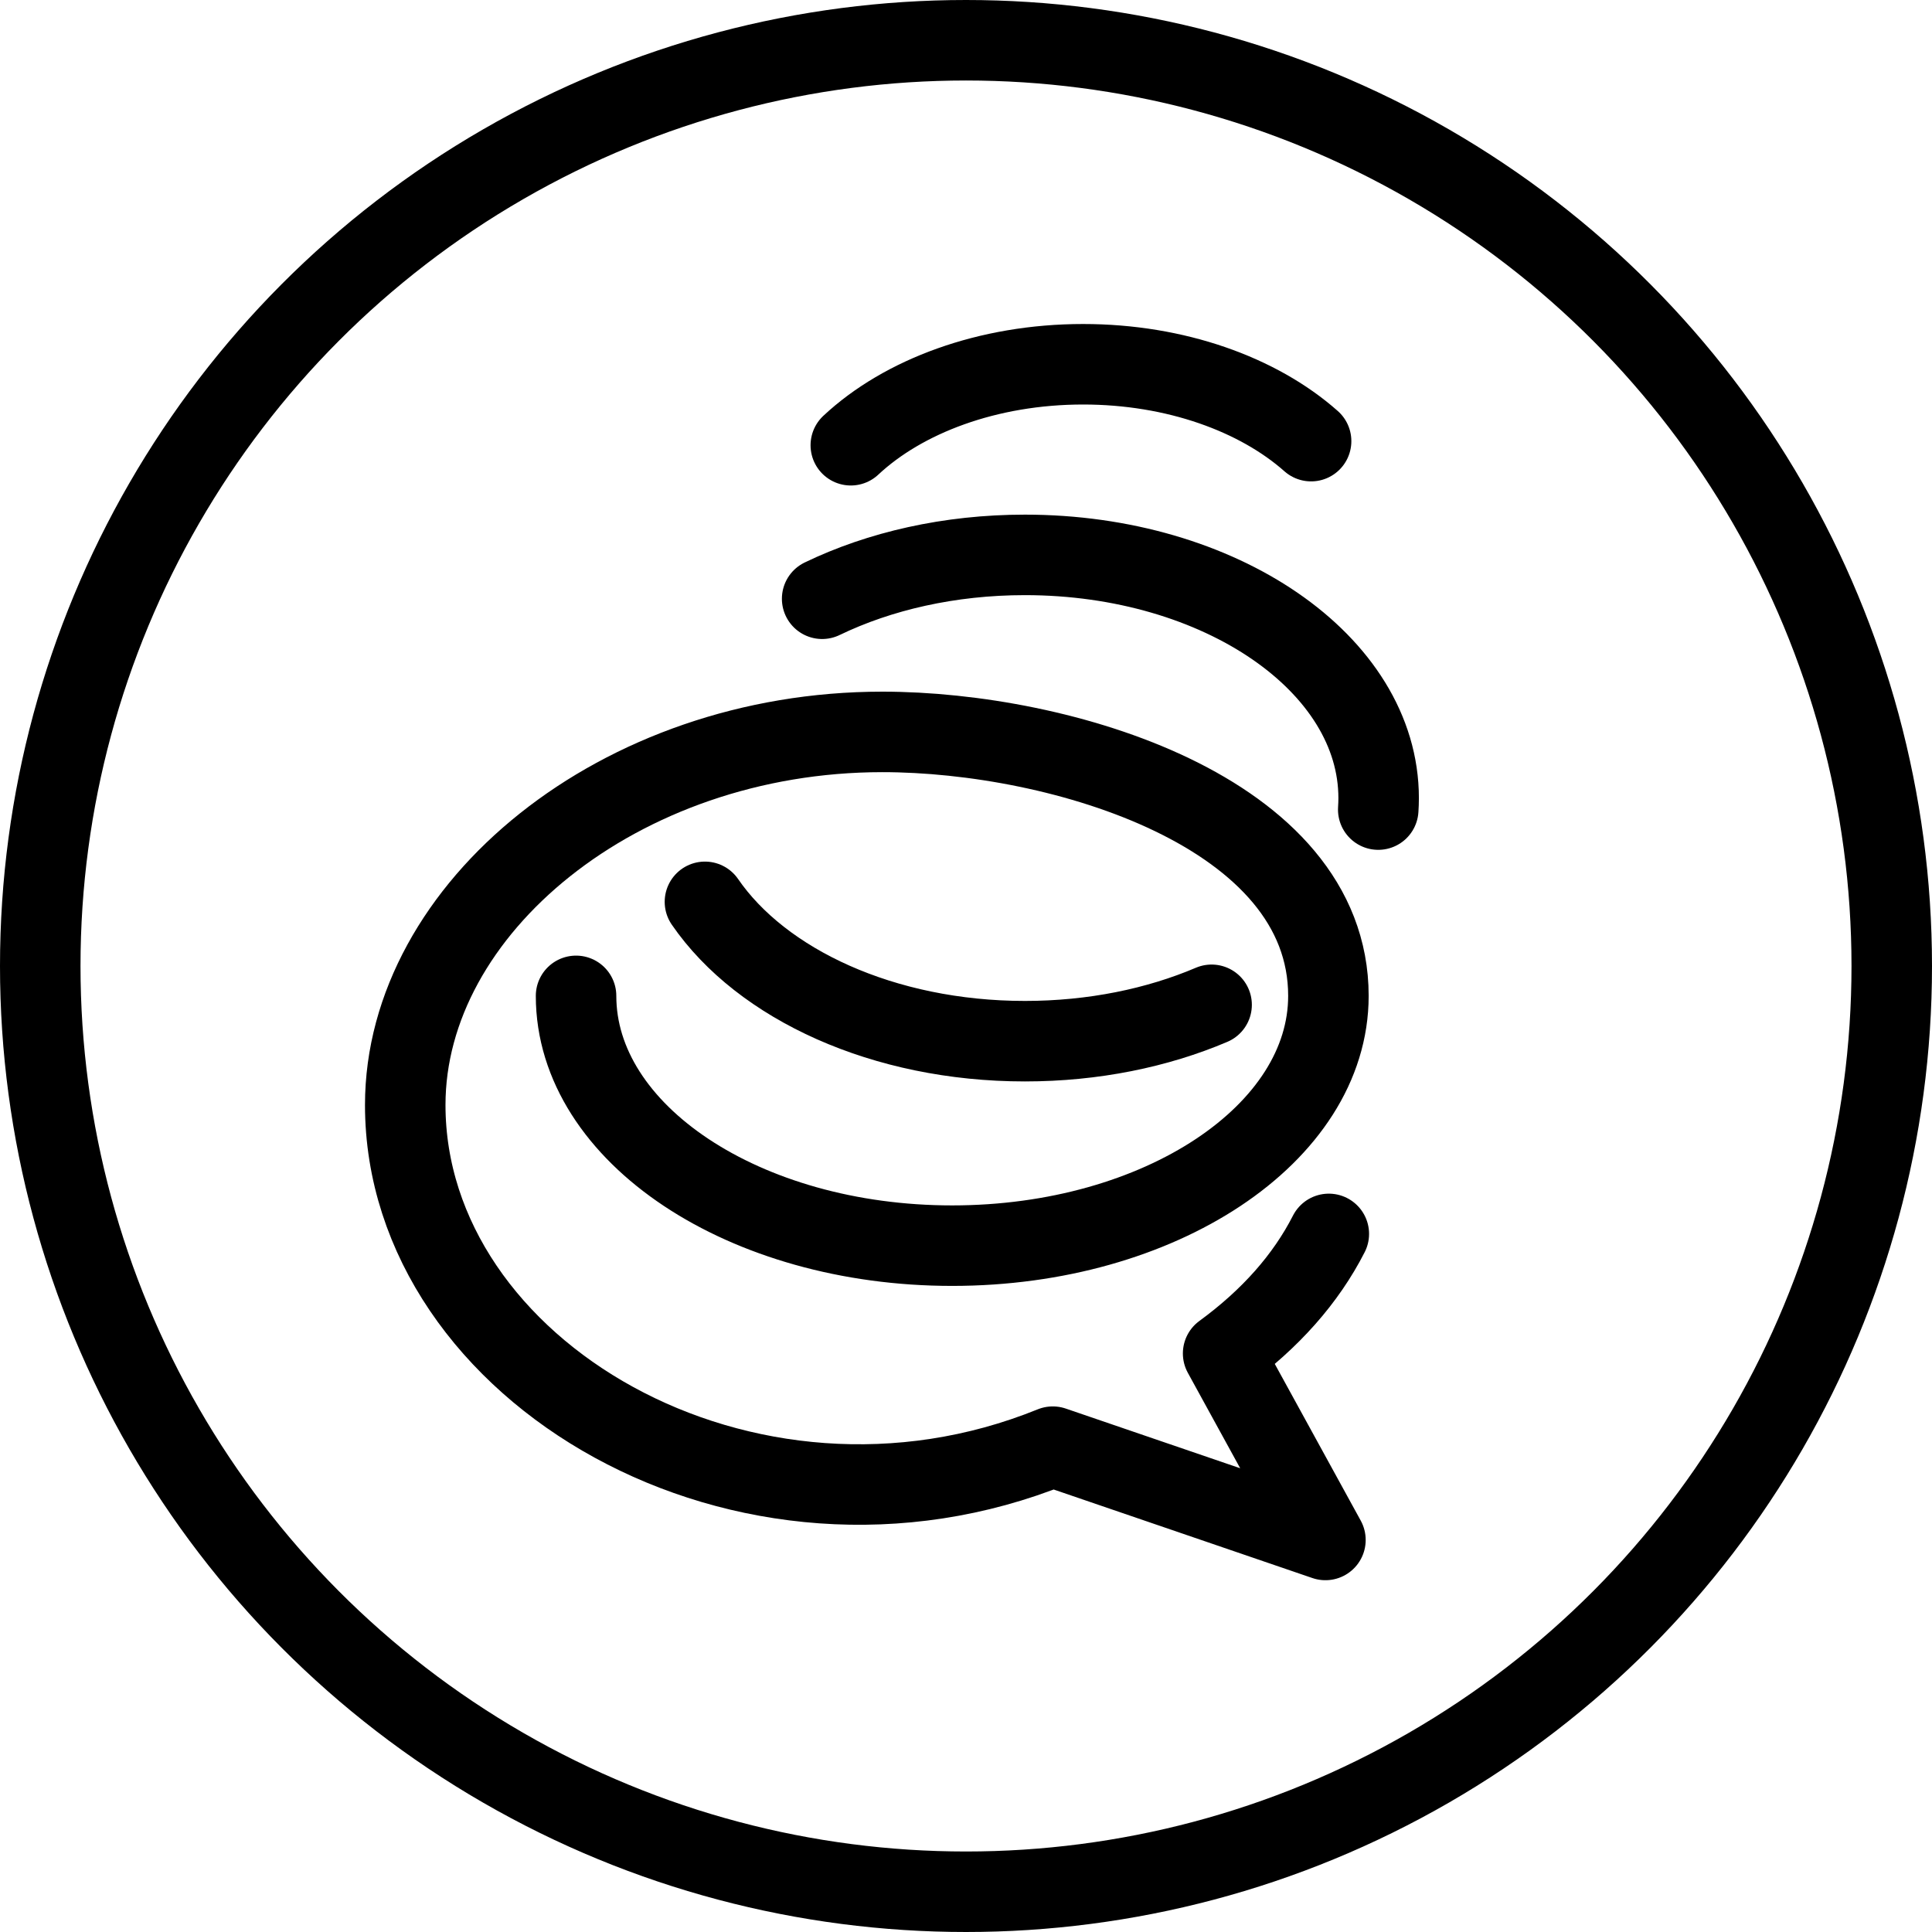 <?xml version="1.0" encoding="utf-8"?>
<!-- Generator: Adobe Illustrator 16.0.3, SVG Export Plug-In . SVG Version: 6.00 Build 0)  -->
<!DOCTYPE svg PUBLIC "-//W3C//DTD SVG 1.1//EN" "http://www.w3.org/Graphics/SVG/1.1/DTD/svg11.dtd">
<svg version="1.1" xmlns="http://www.w3.org/2000/svg" xmlns:xlink="http://www.w3.org/1999/xlink" x="0px" y="0px" width="24px"
	 height="24px" viewBox="0 0 24 24" enable-background="new 0 0 24 24" xml:space="preserve">
<g id="Outline_Icons">
	<g>
		
			<circle fill="none" stroke="#000000" stroke-linecap="round" stroke-linejoin="round" stroke-miterlimit="10" cx="12" cy="12" r="11.5"/>
		<g>
			<path fill="none" stroke="#000000" stroke-linecap="round" stroke-linejoin="round" stroke-miterlimit="10" d="M15.051,12.482
				c-0.674,0.287-1.469,0.452-2.319,0.452c-1.757,0-3.271-0.707-3.975-1.731"/>
			<path fill="none" stroke="#000000" stroke-linecap="round" stroke-linejoin="round" stroke-miterlimit="10" d="M10.213,7.438
				c0.713-0.344,1.581-0.545,2.519-0.545c2.426,0,4.394,1.353,4.394,3.021c0,0.049-0.002,0.096-0.005,0.143"/>
			<path fill="none" stroke="#000000" stroke-linecap="round" stroke-linejoin="round" stroke-miterlimit="10" d="M10.569,5.531
				c0.651-0.609,1.702-1.006,2.886-1.006c1.151,0,2.177,0.375,2.832,0.955"/>
			<path fill="none" stroke="#000000" stroke-linecap="round" stroke-linejoin="round" stroke-miterlimit="10" d="M7.156,12.371
				c0,1.713,2.092,3.103,4.672,3.103c2.581,0,4.674-1.39,4.674-3.103c0-2.289-3.328-3.279-5.541-3.279
				c-3.273,0-5.927,2.197-5.927,4.634c0,3.31,4.233,5.79,8.044,4.245l3.387,1.159l-1.271-2.317c0.586-0.428,1.028-0.926,1.313-1.485
				"/>
		</g>
	</g>
</g>
<g id="Frames-24px">
	<rect fill="none" width="24" height="24"/>
</g>
</svg>
